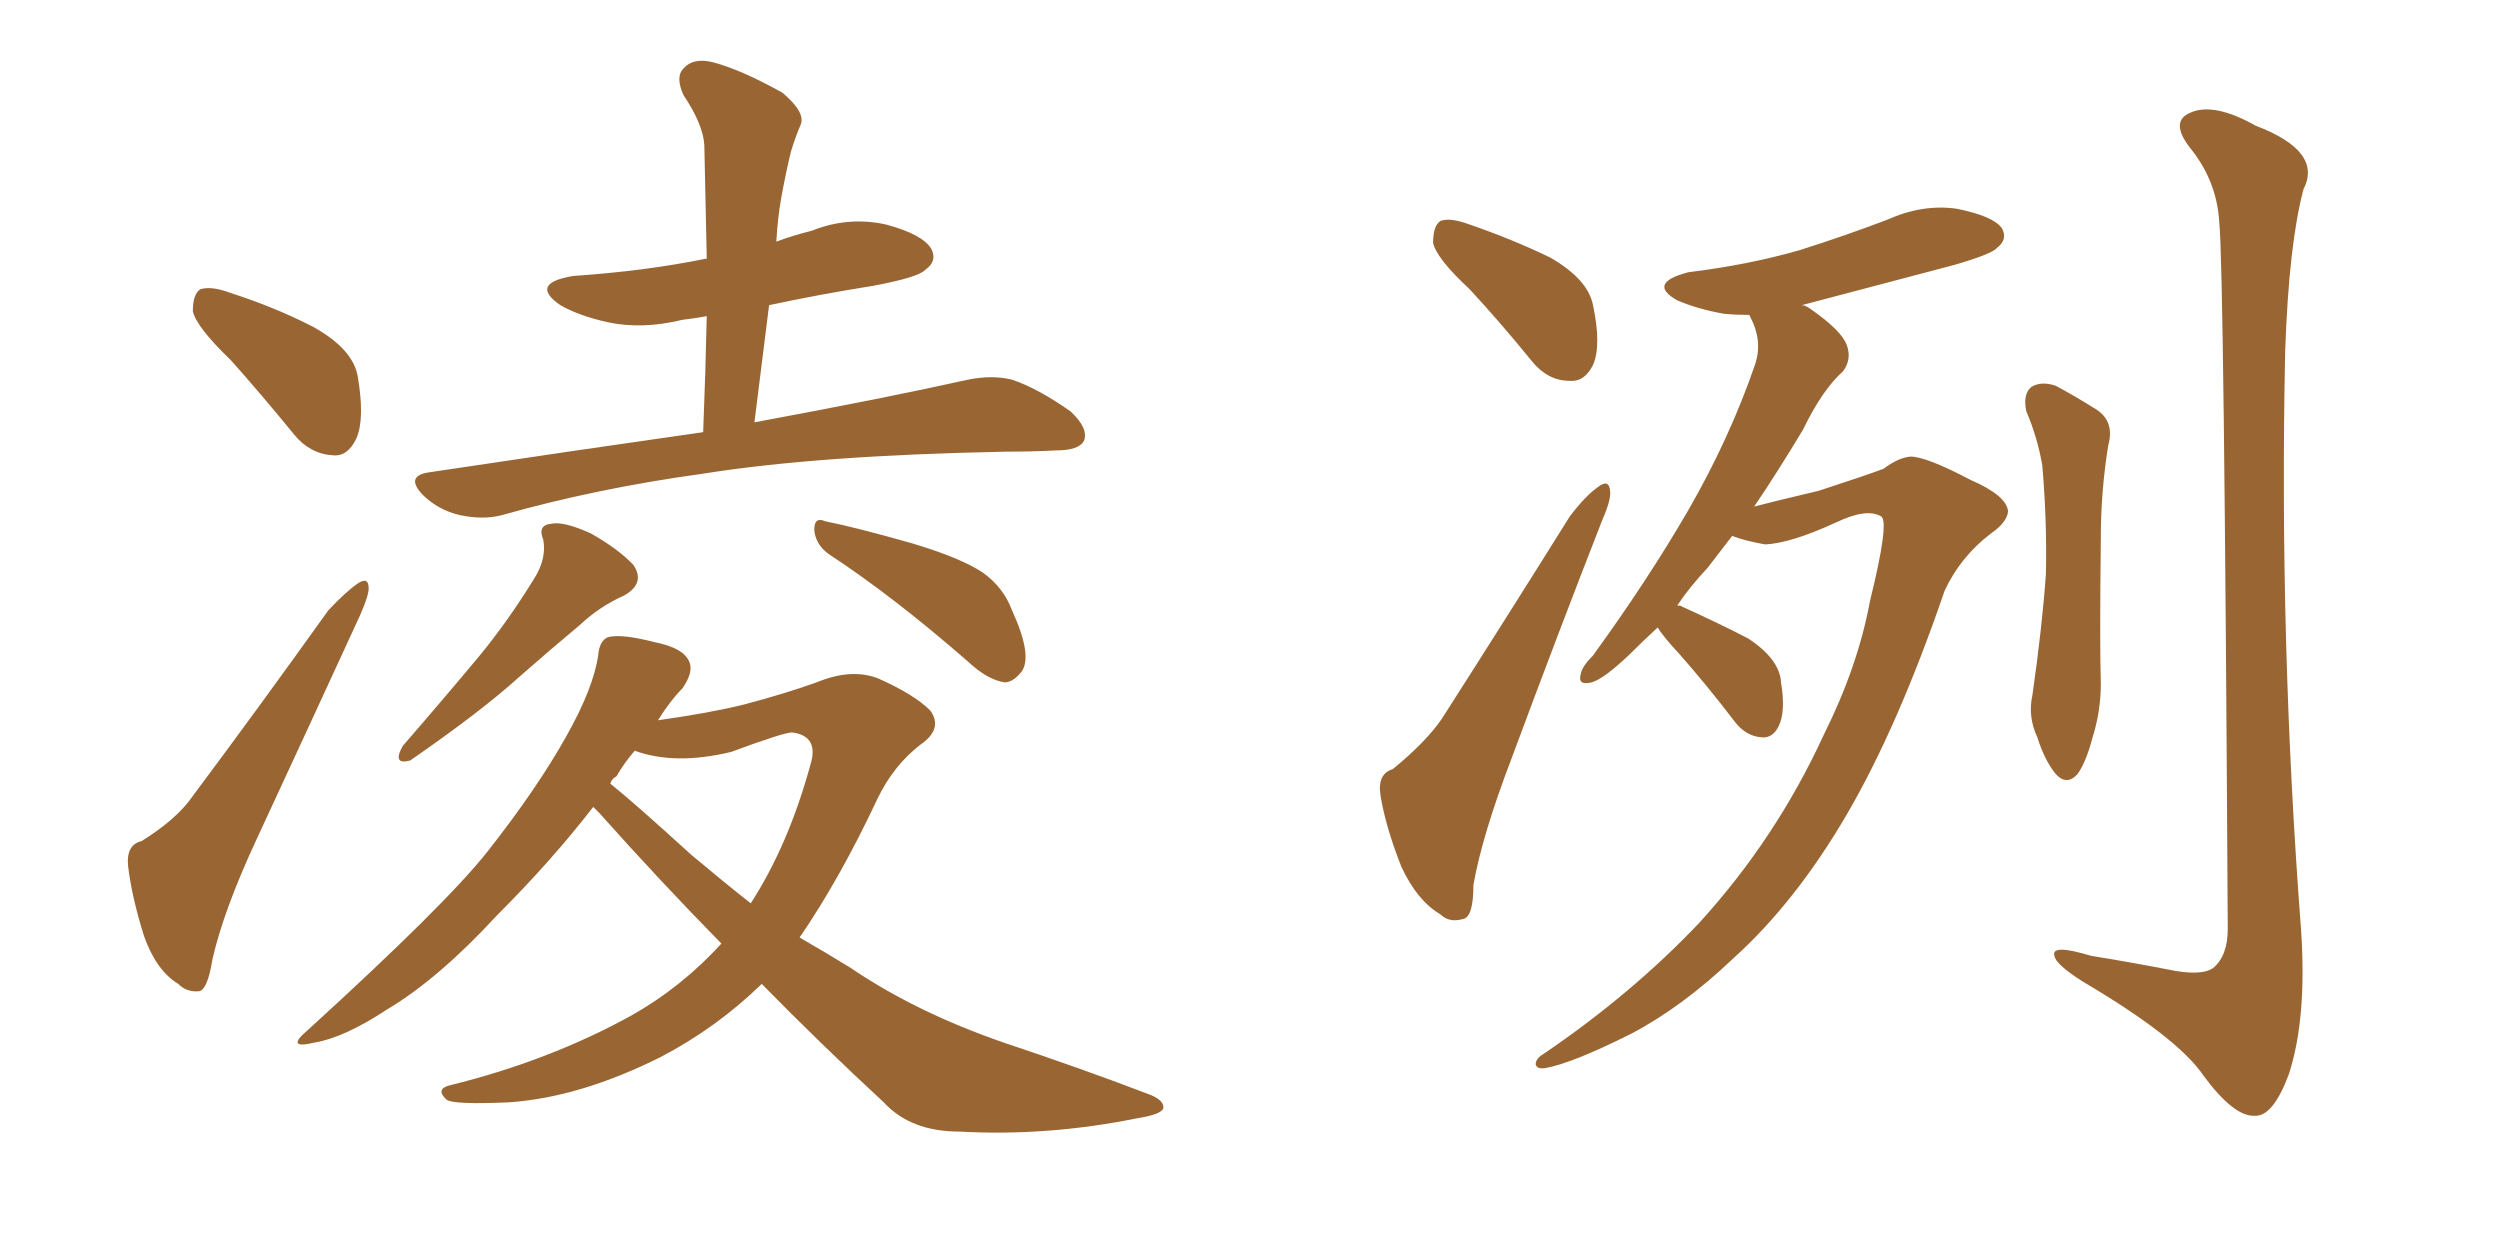 <svg xmlns="http://www.w3.org/2000/svg" xmlns:xlink="http://www.w3.org/1999/xlink" width="300" height="150"><path fill="#996633" padding="10" d="M27.69 43.21L27.69 43.21Q23.58 39.26 23.14 37.35L23.14 37.35Q23.14 35.30 24.02 34.72L24.02 34.72Q25.34 34.28 27.69 35.16L27.69 35.16Q33.11 36.91 37.65 39.26L37.65 39.26Q42.33 41.89 42.92 45.12L42.92 45.12Q43.80 50.24 42.77 52.59L42.77 52.59Q41.75 54.79 39.99 54.64L39.99 54.64Q37.21 54.49 35.30 52.15L35.30 52.15Q31.35 47.31 27.69 43.21ZM16.99 100.93L16.99 100.93Q21.24 98.29 23.14 95.51L23.14 95.51Q30.91 85.11 39.40 73.24L39.40 73.24Q41.46 71.04 42.92 70.02L42.92 70.02Q44.24 69.14 44.24 70.61L44.24 70.61Q44.24 71.48 43.21 73.83L43.21 73.83Q37.35 86.57 30.76 100.78L30.76 100.78Q26.81 109.28 25.49 115.14L25.49 115.14Q24.90 118.80 23.88 118.95L23.88 118.95Q22.41 119.09 21.39 118.07L21.39 118.07Q18.75 116.46 17.29 112.35L17.29 112.35Q15.82 107.67 15.38 104.00L15.38 104.00Q15.09 101.37 16.99 100.93ZM84.38 51.86L84.38 51.86Q84.67 44.53 84.81 37.94L84.81 37.94Q83.20 38.23 81.88 38.38L81.88 38.38Q77.05 39.55 72.95 38.67L72.95 38.67Q69.58 37.94 67.24 36.62L67.24 36.62Q63.43 33.98 68.85 33.11L68.85 33.11Q77.49 32.52 84.67 31.05L84.67 31.05Q84.67 31.05 84.81 31.05L84.81 31.05Q84.67 24.02 84.52 17.43L84.52 17.43Q84.38 14.94 82.03 11.43L82.03 11.43Q81.01 9.23 82.03 8.20L82.03 8.20Q83.20 6.88 85.55 7.47L85.55 7.47Q88.92 8.35 93.90 11.13L93.90 11.13Q96.68 13.48 96.09 14.94L96.09 14.94Q95.51 16.26 94.92 18.16L94.92 18.16Q94.34 20.51 93.75 23.73L93.75 23.73Q93.31 26.22 93.16 29.00L93.16 29.00Q95.07 28.27 97.41 27.69L97.41 27.69Q101.81 25.93 106.35 26.95L106.35 26.95Q110.74 28.13 111.77 29.88L111.77 29.88Q112.50 31.35 111.04 32.37L111.04 32.37Q110.30 33.25 104.88 34.28L104.88 34.28Q98.44 35.30 92.29 36.62L92.29 36.62Q91.41 43.51 90.53 50.68L90.53 50.68Q106.35 47.75 116.16 45.56L116.16 45.56Q119.09 44.97 121.44 45.56L121.44 45.56Q124.51 46.58 128.47 49.37L128.47 49.37Q130.66 51.42 130.08 52.88L130.08 52.88Q129.49 54.05 126.71 54.05L126.71 54.05Q123.93 54.20 120.70 54.20L120.70 54.20Q98.14 54.64 84.38 56.84L84.38 56.84Q71.63 58.59 60.21 61.82L60.21 61.82Q58.01 62.40 55.22 61.82L55.22 61.82Q52.59 61.23 50.68 59.33L50.68 59.33Q48.63 57.13 51.42 56.69L51.42 56.69Q68.99 54.05 84.38 51.86ZM64.01 69.58L64.01 69.58Q65.63 67.09 65.19 64.75L65.19 64.75Q64.45 62.99 66.21 62.84L66.21 62.84Q67.68 62.55 70.90 64.01L70.90 64.01Q74.27 65.92 76.03 67.82L76.03 67.82Q77.49 70.02 74.85 71.48L74.85 71.48Q71.92 72.80 69.58 75L69.58 75Q66.06 77.93 62.40 81.15L62.40 81.15Q57.71 85.40 49.22 91.26L49.22 91.26Q47.02 91.85 48.34 89.50L48.34 89.50Q53.17 83.94 57.57 78.66L57.57 78.66Q60.94 74.56 64.01 69.58ZM99.46 66.50L99.46 66.50Q97.85 65.33 97.71 63.57L97.71 63.57Q97.71 61.96 99.02 62.55L99.02 62.55Q102.69 63.28 109.42 65.19L109.42 65.19Q115.28 66.94 117.92 68.70L117.92 68.70Q120.41 70.46 121.44 73.24L121.44 73.24Q123.93 78.66 122.61 80.57L122.61 80.57Q121.58 81.88 120.56 81.88L120.56 81.88Q118.51 81.59 116.16 79.39L116.16 79.39Q107.08 71.48 99.46 66.50ZM91.41 118.07L91.41 118.07Q85.99 123.34 79.25 126.86L79.25 126.86Q69.58 131.69 61.08 132.28L61.08 132.28Q54.49 132.57 53.61 131.98L53.61 131.98Q52.15 130.66 54.05 130.22L54.05 130.22Q65.92 127.29 75.73 121.88L75.73 121.88Q81.74 118.51 86.57 113.23L86.57 113.23Q79.10 105.62 71.92 97.56L71.92 97.56Q71.34 96.97 71.19 96.83L71.19 96.83Q66.21 103.27 59.62 109.86L59.62 109.86Q52.59 117.48 46.44 121.14L46.44 121.14Q41.31 124.51 37.79 125.10L37.79 125.10Q34.13 125.98 36.91 123.63L36.91 123.63Q53.47 108.54 58.45 102.25L58.45 102.25Q64.45 94.63 67.97 88.33L67.97 88.33Q71.19 82.62 71.78 78.66L71.78 78.66Q71.92 76.90 72.95 76.46L72.95 76.46Q74.56 76.03 78.52 77.05L78.52 77.05Q82.18 77.78 82.76 79.54L82.76 79.54Q83.20 80.71 81.88 82.62L81.88 82.62Q80.42 84.08 78.96 86.43L78.96 86.43Q85.25 85.55 89.36 84.52L89.36 84.52Q94.34 83.20 98.00 81.88L98.00 81.88Q102.25 80.13 105.47 81.45L105.47 81.45Q109.72 83.35 111.62 85.25L111.62 85.25Q113.23 87.45 110.45 89.36L110.45 89.36Q107.23 91.85 105.32 95.80L105.32 95.80Q100.78 105.47 95.95 112.50L95.95 112.50Q99.02 114.26 102.10 116.16L102.10 116.16Q109.86 121.44 120.41 125.10L120.41 125.10Q129.64 128.17 137.70 131.25L137.70 131.25Q139.75 131.98 139.60 133.01L139.60 133.01Q139.31 133.74 136.52 134.18L136.52 134.18Q125.68 136.38 115.14 135.79L115.14 135.79Q109.28 135.79 106.05 132.28L106.05 132.28Q98.44 125.24 91.41 118.07ZM82.91 102.54L82.91 102.54L82.91 102.54Q86.57 105.62 90.09 108.40L90.09 108.40Q94.63 101.37 97.27 91.70L97.27 91.70Q98.29 88.33 95.07 87.89L95.07 87.89Q94.04 87.89 87.74 90.23L87.74 90.23Q81.01 91.85 76.17 90.09L76.17 90.09Q75 91.41 73.97 93.16L73.97 93.16Q73.39 93.46 73.24 94.04L73.24 94.04Q76.17 96.39 82.91 102.54ZM176.37 34.72L176.37 34.72Q172.41 31.05 171.97 29.15L171.97 29.15Q171.97 27.10 172.85 26.51L172.85 26.51Q174.02 26.07 176.37 26.95L176.37 26.95Q181.49 28.71 186.04 30.91L186.04 30.91Q190.58 33.54 191.16 36.62L191.16 36.62Q192.19 41.46 191.16 43.80L191.16 43.80Q190.14 45.85 188.38 45.70L188.38 45.70Q185.74 45.70 183.84 43.36L183.84 43.36Q180.03 38.67 176.37 34.72ZM167.14 92.29L167.14 92.29Q171.09 89.06 173.00 86.28L173.00 86.28Q180.32 74.85 188.38 61.96L188.38 61.96Q190.28 59.47 191.75 58.45L191.75 58.45Q193.07 57.42 193.21 58.89L193.21 58.89Q193.36 59.91 192.33 62.26L192.33 62.26Q187.06 75.73 181.35 91.11L181.35 91.11Q177.83 100.34 176.81 106.20L176.81 106.20Q176.81 110.16 175.49 110.30L175.49 110.30Q173.88 110.74 172.85 109.72L172.85 109.72Q170.07 108.11 168.16 104.00L168.16 104.00Q166.26 99.17 165.67 95.51L165.67 95.51Q165.23 92.87 167.14 92.29ZM198.93 75.29L198.93 75.29Q197.02 77.05 195.56 78.52L195.56 78.52Q192.48 81.45 191.02 81.88L191.02 81.88Q189.26 82.32 189.70 80.86L189.70 80.86Q189.84 79.98 191.16 78.66L191.16 78.66Q197.75 69.58 202.59 61.23L202.59 61.23Q207.57 52.59 210.64 43.65L210.64 43.65Q211.52 40.87 210.06 38.09L210.06 38.09Q209.91 37.79 209.91 37.79L209.91 37.79Q208.30 37.79 206.84 37.65L206.84 37.65Q203.61 37.06 201.27 36.04L201.27 36.04Q197.61 33.98 202.59 32.67L202.59 32.67Q209.77 31.79 215.92 30.03L215.92 30.03Q221.48 28.27 226.46 26.37L226.46 26.37Q230.71 24.46 234.81 25.05L234.81 25.05Q239.21 25.93 240.23 27.39L240.23 27.39Q240.97 28.71 239.65 29.74L239.65 29.74Q239.06 30.47 234.52 31.79L234.52 31.79Q225.15 34.28 216.21 36.62L216.21 36.62Q216.65 36.62 217.24 37.06L217.24 37.06Q221.04 39.70 221.63 41.46L221.63 41.46Q222.22 43.07 221.19 44.53L221.19 44.53Q218.70 46.73 216.36 51.56L216.36 51.56Q213.28 56.69 210.50 60.79L210.50 60.79Q212.11 60.35 218.26 58.89L218.26 58.89Q223.68 57.13 226.03 56.25L226.03 56.25Q227.78 54.93 229.25 54.79L229.25 54.79Q231.15 54.79 236.43 57.57L236.43 57.57Q240.82 59.47 240.97 61.38L240.97 61.38Q240.82 62.70 238.92 64.01L238.92 64.01Q235.25 66.80 233.35 70.90L233.35 70.90Q227.78 87.16 221.63 97.71L221.63 97.71Q215.48 108.25 208.01 114.99L208.01 114.99Q201.86 120.85 195.70 124.07L195.70 124.07Q188.67 127.59 185.45 128.17L185.45 128.17Q184.42 128.32 184.28 127.73L184.28 127.73Q184.28 127.00 185.30 126.42L185.30 126.42Q195.85 119.24 203.91 110.74L203.91 110.74Q213.13 100.63 218.85 88.18L218.85 88.18Q222.95 79.98 224.41 72.07L224.41 72.07Q226.76 62.55 225.73 61.96L225.73 61.96Q223.97 60.94 220.31 62.70L220.31 62.70Q214.89 65.19 211.82 65.33L211.82 65.33Q209.33 64.89 207.86 64.31L207.86 64.31Q206.40 66.21 204.93 68.12L204.93 68.12Q202.73 70.46 201.27 72.66L201.27 72.66Q201.71 72.66 201.86 72.80L201.86 72.80Q206.10 74.71 209.77 76.61L209.77 76.61Q213.57 79.10 213.72 81.88L213.72 81.88Q214.31 85.40 213.43 87.16L213.43 87.16Q212.70 88.62 211.38 88.48L211.38 88.48Q209.47 88.33 208.15 86.57L208.15 86.57Q204.79 82.18 201.56 78.52L201.56 78.52Q199.51 76.32 198.93 75.29ZM243.16 49.37L243.16 49.37Q242.72 47.31 243.75 46.44L243.75 46.44Q244.92 45.70 246.68 46.29L246.68 46.29Q248.88 47.46 251.22 48.93L251.22 48.93Q253.86 50.39 252.98 53.47L252.98 53.47Q252.10 59.03 252.10 64.45L252.10 64.45Q251.95 77.49 252.10 82.03L252.10 82.03Q252.10 85.40 251.07 88.62L251.07 88.62Q250.34 91.41 249.32 92.87L249.32 92.87Q248.00 94.34 246.68 92.87L246.68 92.87Q245.36 91.26 244.48 88.48L244.48 88.48Q243.31 85.99 243.90 83.35L243.90 83.35Q245.07 75.15 245.51 68.85L245.51 68.85Q245.65 62.55 245.07 55.81L245.07 55.81Q244.48 52.44 243.16 49.37ZM266.31 26.66L266.31 26.66L266.31 26.66Q266.02 21.68 262.79 17.72L262.79 17.72Q260.30 14.50 262.94 13.48L262.94 13.48Q265.72 12.30 270.70 15.09L270.70 15.09Q278.76 18.16 276.42 22.71L276.42 22.71Q274.66 29.30 274.22 42.19L274.22 42.19Q273.49 77.05 276.12 111.47L276.12 111.47Q276.86 122.17 274.66 128.91L274.66 128.91Q272.75 134.03 270.56 133.89L270.56 133.89Q268.07 134.03 264.40 129.05L264.40 129.05Q261.33 124.51 249.90 117.77L249.90 117.77Q246.68 115.72 246.53 114.70L246.53 114.70Q246.09 113.23 250.93 114.70L250.93 114.70Q255.47 115.43 260.01 116.31L260.01 116.31Q264.11 117.19 265.58 116.16L265.58 116.16Q267.33 114.70 267.33 111.47L267.33 111.47Q266.89 31.93 266.31 26.66Z"/></svg>